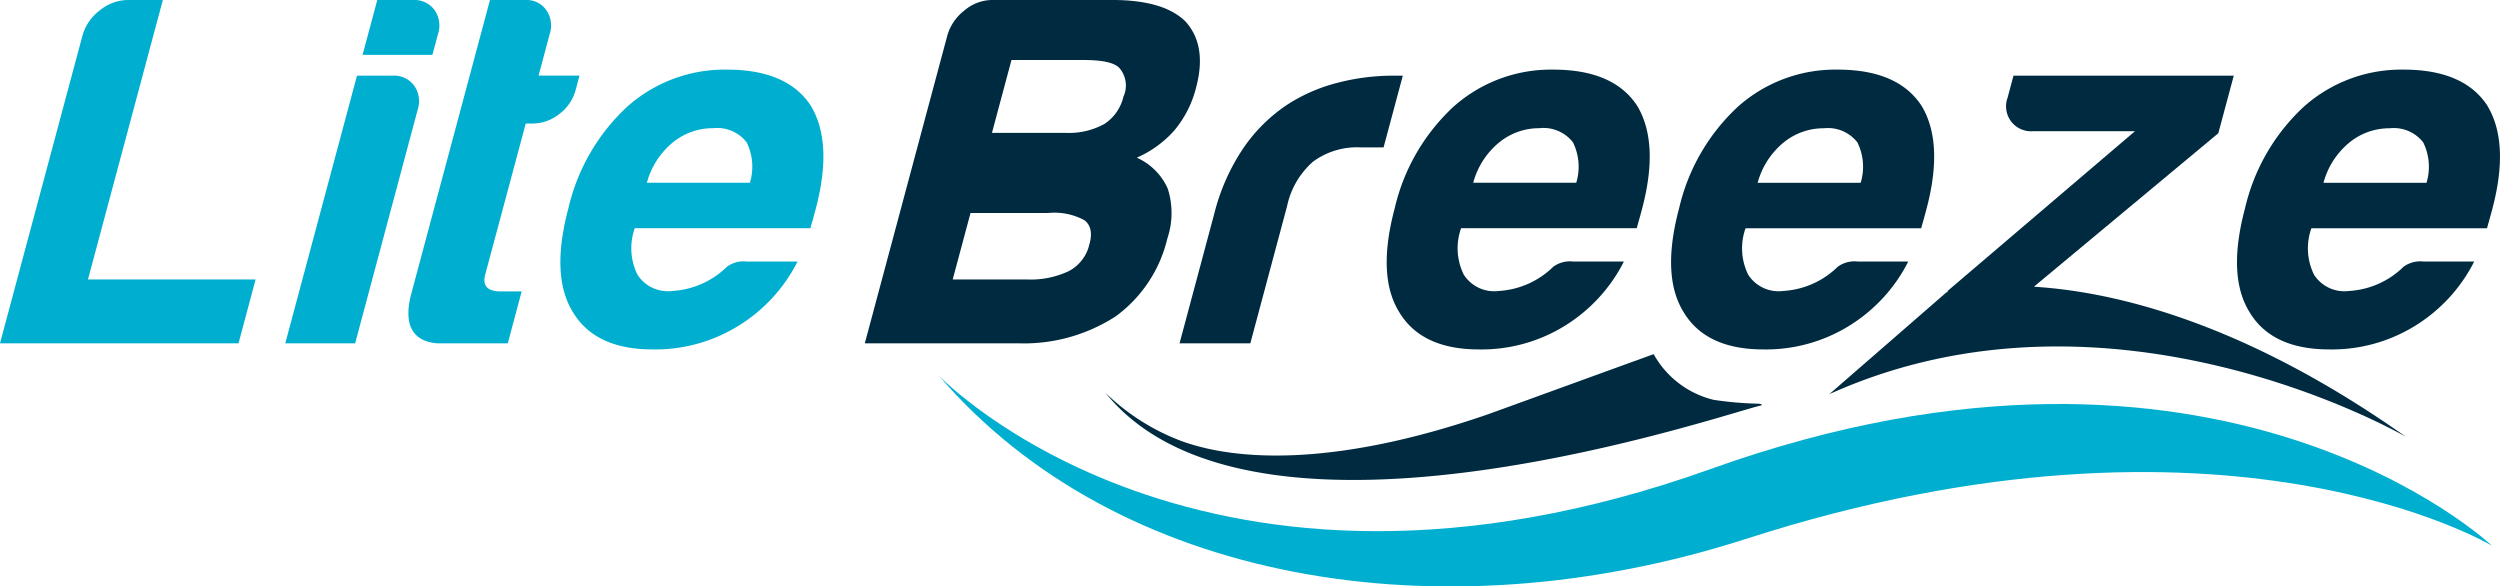 <svg xmlns="http://www.w3.org/2000/svg" xmlns:xlink="http://www.w3.org/1999/xlink" width="194" height="45.509" viewBox="0 0 194 45.509">
  <defs>
    <clipPath id="clip-path">
      <rect id="Rectangle_25" data-name="Rectangle 25" width="194" height="45.509" fill="none"/>
    </clipPath>
  </defs>
  <g id="Group_26" data-name="Group 26" clip-path="url(#clip-path)">
    <path id="Path_12" data-name="Path 12" d="M121.244,48.545s20.455,21.328,59.891,7.2,60.6,5.967,60.6,5.967-20.762-12.5-57.861-.542c-23.839,7.682-48.9,3.367-62.634-12.625" transform="translate(-48.356 -19.361)" fill="#00afd0"/>
    <path id="Path_13" data-name="Path 13" d="M18.509,26.64l1.327-4.956H6.827L12.637,0H9.927A3.48,3.48,0,0,0,7.734.813,3.7,3.7,0,0,0,6.392,2.788L0,26.64Z" transform="translate(0 0)" fill="#00afd0"/>
    <path id="Path_14" data-name="Path 14" d="M36.824,30.535h5.421L47.1,12.4a2.088,2.088,0,0,0-.276-1.859,1.923,1.923,0,0,0-1.651-.774H42.388Z" transform="translate(-14.686 -3.895)" fill="#00afd0"/>
    <path id="Path_15" data-name="Path 15" d="M46.8,4.259H52.22l.436-1.626A2.089,2.089,0,0,0,52.38.774,1.921,1.921,0,0,0,50.729,0H47.941Z" transform="translate(-18.665 0)" fill="#00afd0"/>
    <path id="Path_16" data-name="Path 16" d="M61.506,22.614H59.88q-1.549,0-1.2-1.317L61.823,9.587h.542a3.345,3.345,0,0,0,2.056-.736,3.438,3.438,0,0,0,1.283-1.9l.29-1.085H62.819l.866-3.237A2.09,2.09,0,0,0,63.409.774,1.846,1.846,0,0,0,61.835,0H59.047l-6.1,22.768c-.637,2.375.052,3.717,2,3.872h5.483Z" transform="translate(-21.025 0)" fill="#00afd0"/>
    <path id="Path_17" data-name="Path 17" d="M136.554,1.707Q134.883.006,130.872,0H121.5a3.336,3.336,0,0,0-2.142.816,3.738,3.738,0,0,0-1.332,1.973L111.632,26.64h11.886a13.1,13.1,0,0,0,7.586-2.094,10.462,10.462,0,0,0,4.005-6.04,6.2,6.2,0,0,0,.029-3.87,4.739,4.739,0,0,0-2.4-2.4,8.462,8.462,0,0,0,2.89-2.088,8.348,8.348,0,0,0,1.724-3.407q.836-3.176-.8-5.033m-7.532,17.4a3.113,3.113,0,0,1-1.6,1.95,6.934,6.934,0,0,1-3.169.631h-5.8l1.383-5.16h6.012a4.883,4.883,0,0,1,2.85.573c.511.423.615,1.088.319,2.007m2.7-11.67a3.486,3.486,0,0,1-1.474,2.17,5.7,5.7,0,0,1-3.059.7h-5.684l1.514-5.652H128.6c1.463,0,2.391.2,2.786.619a2.087,2.087,0,0,1,.343,2.164" transform="translate(-44.522 0)" fill="#002a40"/>
    <path id="Path_18" data-name="Path 18" d="M152.258,30.535l2.687-10.029a16.127,16.127,0,0,1,2.277-5.135,12.576,12.576,0,0,1,3.362-3.332,13.154,13.154,0,0,1,3.951-1.724,17.176,17.176,0,0,1,4.264-.549h.784l-1.492,5.566h-1.8a5.747,5.747,0,0,0-3.665,1.1,6.3,6.3,0,0,0-2.022,3.45l-2.854,10.656Z" transform="translate(-60.725 -3.895)" fill="#002a40"/>
    <path id="Path_19" data-name="Path 19" d="M198.441,11.806q-1.831-2.823-6.529-2.819a11.346,11.346,0,0,0-7.755,2.9,15.5,15.5,0,0,0-4.533,7.839q-1.407,5.257.343,8.074,1.731,2.9,6.2,2.9a12.275,12.275,0,0,0,6.595-1.8,12.451,12.451,0,0,0,4.641-5.02h-3.92a2.212,2.212,0,0,0-1.557.4,6.586,6.586,0,0,1-4.232,1.882A2.8,2.8,0,0,1,184.98,24.9a4.622,4.622,0,0,1-.21-3.607H198.4s.336-1.2.39-1.413q1.389-5.167-.349-8.074m-4.731,5.958h-8a6.093,6.093,0,0,1,2.02-3.132,4.892,4.892,0,0,1,3.114-1.1,2.894,2.894,0,0,1,2.609,1.1,4.275,4.275,0,0,1,.253,3.132" transform="translate(-71.389 -3.584)" fill="#002a40"/>
    <path id="Path_20" data-name="Path 20" d="M235.149,11.806q-1.831-2.823-6.529-2.819a11.347,11.347,0,0,0-7.755,2.9,15.5,15.5,0,0,0-4.532,7.839q-1.408,5.257.342,8.074,1.731,2.9,6.2,2.9a12.274,12.274,0,0,0,6.594-1.8,12.447,12.447,0,0,0,4.641-5.02H230.2a2.214,2.214,0,0,0-1.558.4,6.586,6.586,0,0,1-4.232,1.882,2.8,2.8,0,0,1-2.717-1.256,4.623,4.623,0,0,1-.21-3.607h13.629s.336-1.2.39-1.413q1.39-5.167-.349-8.074m-4.731,5.958h-8a6.093,6.093,0,0,1,2.02-3.132,4.894,4.894,0,0,1,3.115-1.1,2.893,2.893,0,0,1,2.608,1.1,4.268,4.268,0,0,1,.252,3.132" transform="translate(-86.029 -3.584)" fill="#002a40"/>
    <path id="Path_21" data-name="Path 21" d="M308.2,11.806q-1.831-2.823-6.529-2.819a11.346,11.346,0,0,0-7.755,2.9,15.5,15.5,0,0,0-4.533,7.839q-1.407,5.257.343,8.074,1.731,2.9,6.2,2.9a12.275,12.275,0,0,0,6.595-1.8,12.451,12.451,0,0,0,4.641-5.02h-3.92a2.212,2.212,0,0,0-1.557.4,6.585,6.585,0,0,1-4.232,1.882,2.8,2.8,0,0,1-2.717-1.256,4.622,4.622,0,0,1-.21-3.607h13.629s.336-1.2.39-1.413q1.389-5.167-.349-8.074m-4.731,5.958h-8a6.093,6.093,0,0,1,2.02-3.132,4.892,4.892,0,0,1,3.114-1.1,2.894,2.894,0,0,1,2.609,1.1,4.275,4.275,0,0,1,.252,3.132" transform="translate(-115.164 -3.584)" fill="#002a40"/>
    <path id="Path_22" data-name="Path 22" d="M91.78,11.806q-1.831-2.823-6.529-2.819a11.346,11.346,0,0,0-7.755,2.9,15.5,15.5,0,0,0-4.533,7.839q-1.407,5.257.343,8.074,1.731,2.9,6.2,2.9A12.275,12.275,0,0,0,86.1,28.9a12.451,12.451,0,0,0,4.641-5.02h-3.92a2.212,2.212,0,0,0-1.557.4,6.586,6.586,0,0,1-4.232,1.882A2.8,2.8,0,0,1,78.319,24.9a4.622,4.622,0,0,1-.21-3.607H91.738s.336-1.2.39-1.413q1.389-5.167-.349-8.074m-4.731,5.958h-8a6.093,6.093,0,0,1,2.02-3.132,4.892,4.892,0,0,1,3.114-1.1,2.894,2.894,0,0,1,2.609,1.1,4.275,4.275,0,0,1,.252,3.132" transform="translate(-28.85 -3.584)" fill="#00afd0"/>
    <path id="Path_23" data-name="Path 23" d="M252.027,26.15l.063-.077,14.227-11.839,1.2-4.469H250.423l-.462,1.724a1.935,1.935,0,0,0,1.972,2.587h7.918l-14.53,12.387-.026.1-.077.02-9.086,7.9c22.041-9.955,44.757,3.318,44.757,3.318-12.669-8.953-22.7-11.271-28.86-11.654" transform="translate(-94.176 -3.895)" fill="#002a40"/>
    <path id="Path_24" data-name="Path 24" d="M193.61,49.693c-.011-.08,0-.1-.209-.13a27.269,27.269,0,0,1-3.517-.3,7.286,7.286,0,0,1-4.528-3.323c-.044-.072-.085-.148-.127-.222-1.773.635-12.476,4.536-12.955,4.7-11.252,3.874-19.032,3.719-23.656,2.055a17.06,17.06,0,0,1-5.938-3.762c.2.249-.05-.066.013.014,11.628,14.4,48.726,1.358,50.917.965" transform="translate(-56.904 -18.235)" fill="#002a40"/>
  </g>
</svg>
